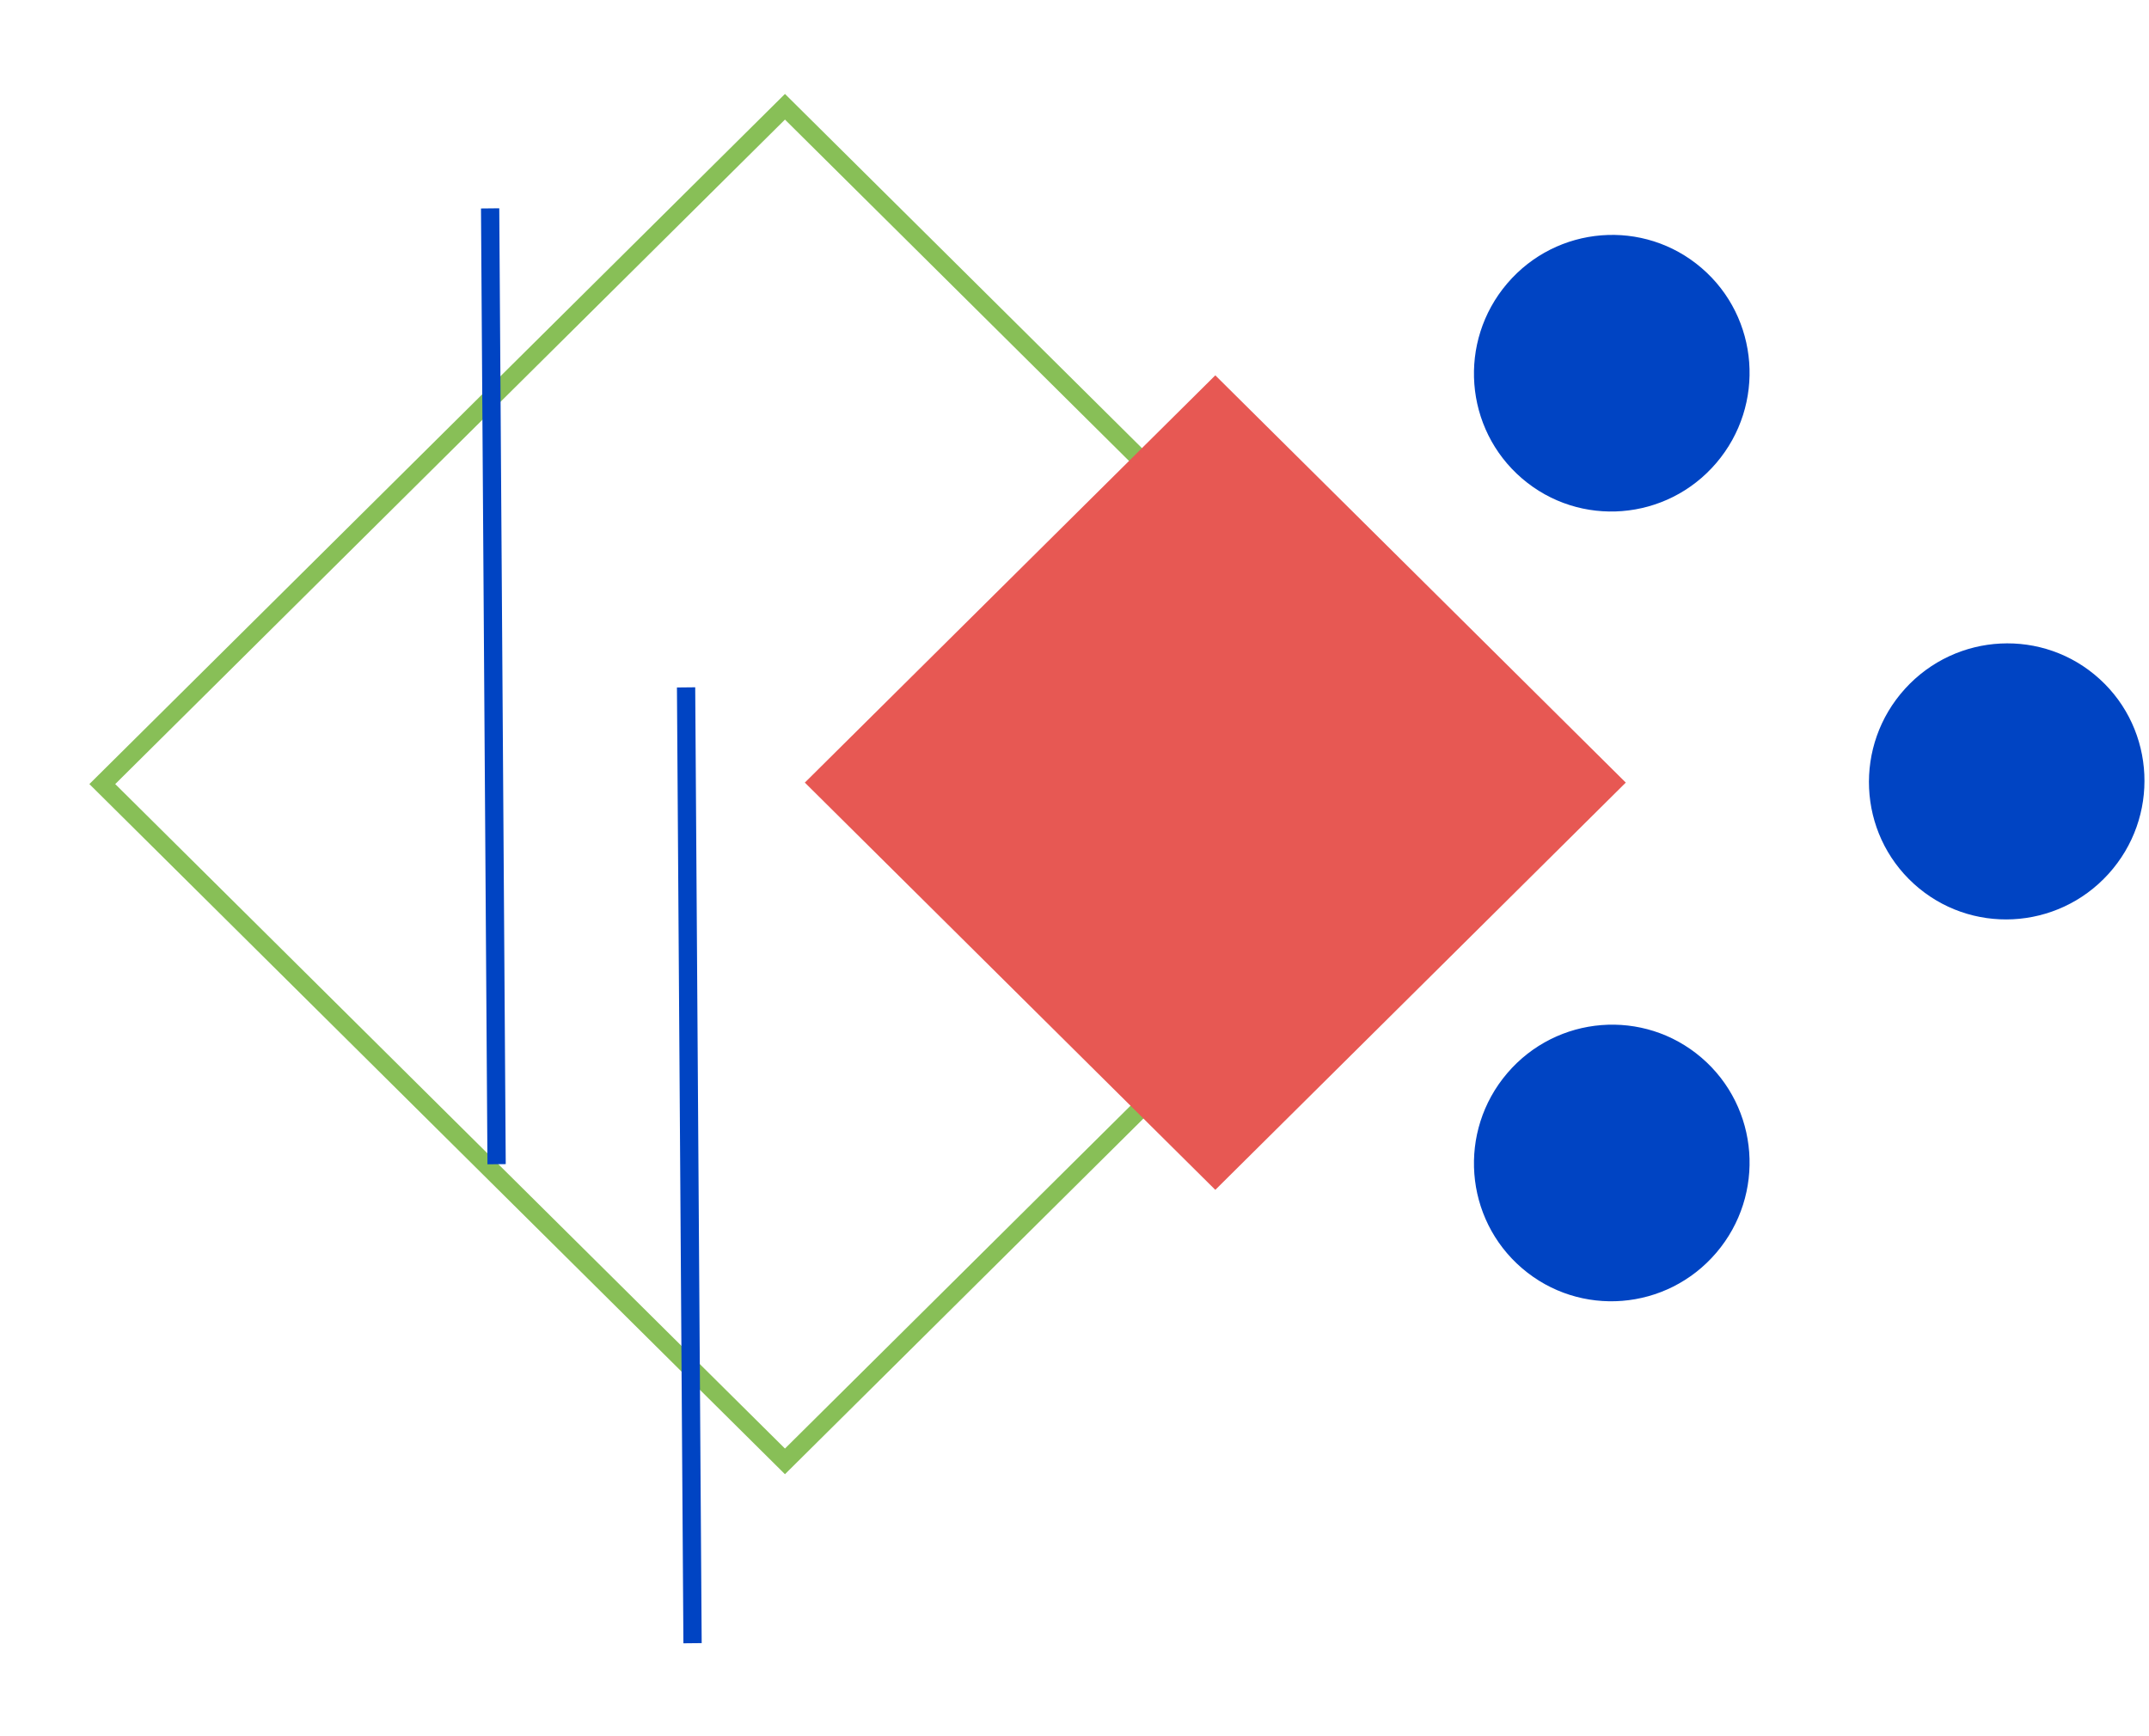 <?xml version="1.0" encoding="UTF-8" standalone="no"?>
<svg xmlns="http://www.w3.org/2000/svg" xmlns:xlink="http://www.w3.org/1999/xlink" xmlns:serif="http://www.serif.com/" width="100%" height="100%" viewBox="0 0 177 143" version="1.1" xml:space="preserve" style="fill-rule:evenodd;clip-rule:evenodd;stroke-miterlimit:10;">
    <g transform="matrix(1,0,0,1,-5556,-147)">
        <g transform="matrix(1.125,0,0,9.51,4421.93,0)">
            <g id="COMPO-08---Multicolor" serif:id="COMPO 08 - Multicolor" transform="matrix(2.508,0,0,2.684,-1531.58,-44.784)">
                <g transform="matrix(0.674,0.064,0.579,-0.075,1055.69,23.718)">
                    <path d="M2.95,-1.093C0.449,-1.093 -1.578,0.934 -1.578,3.434C-1.578,5.935 0.449,7.962 2.95,7.962C5.45,7.962 7.477,5.935 7.477,3.434C7.477,0.934 5.45,-1.093 2.95,-1.093" style="fill:rgb(0,68,195);fill-rule:nonzero;"></path>
                </g>
                <g transform="matrix(0.674,0.064,0.579,-0.075,1055.69,26.267)">
                    <path d="M2.95,-1.093C0.449,-1.093 -1.578,0.934 -1.578,3.434C-1.578,5.935 0.449,7.962 2.95,7.962C5.45,7.962 7.477,5.935 7.477,3.434C7.477,0.934 5.45,-1.093 2.95,-1.093" style="fill:rgb(0,68,195);fill-rule:nonzero;"></path>
                </g>
                <g transform="matrix(-0.599,0.073,0.656,0.066,1075.2,24.924)">
                    <path d="M3.343,-7.579C0.843,-7.578 -1.184,-5.552 -1.184,-3.052C-1.184,-0.552 0.843,1.475 3.343,1.475C5.843,1.476 7.87,-0.552 7.87,-3.051C7.871,-5.552 5.843,-7.579 3.343,-7.579" style="fill:rgb(0,68,195);fill-rule:nonzero;"></path>
                </g>
                <g transform="matrix(-0.599,0.073,0.656,0.066,1052.15,24.846)">
                    <path d="M3.343,-7.579C0.843,-7.578 -1.184,-5.552 -1.184,-3.052C-1.184,-0.552 0.843,1.475 3.343,1.475C5.843,1.476 7.87,-0.552 7.87,-3.051C7.871,-5.552 5.843,-7.579 3.343,-7.579" style="fill:rgb(40,66,162);fill-rule:nonzero;"></path>
                </g>
                <g transform="matrix(-0.629,0.069,0.629,0.069,1021.44,26.521)">
                    <rect x="-38.243" y="-15.841" width="31.682" height="31.682" style="fill:none;stroke:rgb(136,191,87);stroke-width:0.6px;"></rect>
                </g>
                <g transform="matrix(-0.629,0.069,0.629,0.069,1039.62,25.9)">
                    <rect x="-22.996" y="-9.525" width="19.05" height="19.05" style="fill:rgb(231,88,83);"></rect>
                </g>
                <g transform="matrix(-0.006,-0.098,-0.889,0.001,1041.01,24.634)">
                    <path d="M-15.841,15.739L15.638,15.739" style="fill:none;fill-rule:nonzero;stroke:rgb(0,68,195);stroke-width:0.6px;"></path>
                </g>
                <g transform="matrix(-0.006,-0.098,-0.889,0.001,1046.73,26.18)">
                    <path d="M-15.841,15.739L15.638,15.739" style="fill:none;fill-rule:nonzero;stroke:rgb(0,68,195);stroke-width:0.6px;"></path>
                </g>
            </g>
        </g>
    </g>
</svg>
